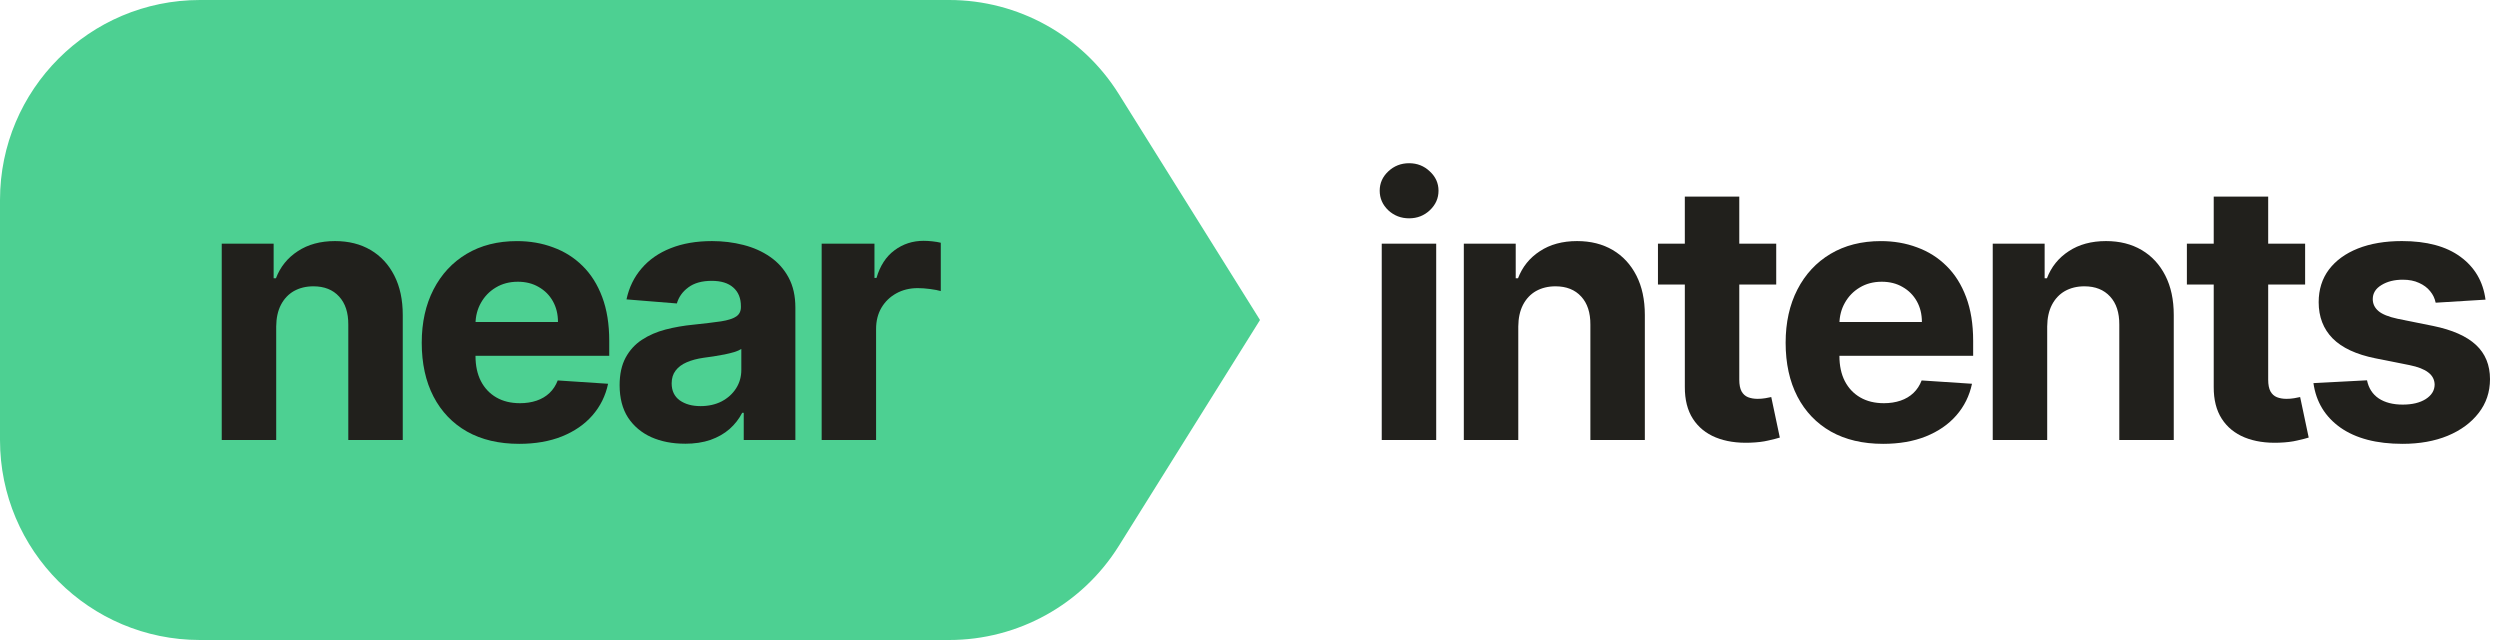 <?xml version="1.0" encoding="UTF-8"?> <svg xmlns="http://www.w3.org/2000/svg" fill="none" height="32" viewBox="0 0 125 32" width="125"><g fill="#21201c"><path d="m124.276 14.982-2.493.153c-.043-.213-.134-.405-.275-.575-.14-.175-.326-.313-.556-.415-.226-.106-.496-.16-.812-.16-.422 0-.777.089-1.067.268-.29.175-.435.409-.435.703 0 .234.094.432.281.594.188.162.51.292.966.39l1.777.358c.954.196 1.666.511 2.135.946.468.435.703 1.006.703 1.713 0 .643-.19 1.208-.569 1.694-.375.486-.891.865-1.547 1.138-.652.268-1.404.403-2.256.403-1.3 0-2.336-.271-3.107-.812-.767-.545-1.217-1.287-1.349-2.224l2.679-.141c.081.396.277.699.588.908.311.204.709.307 1.195.307.477 0 .861-.092 1.151-.275.294-.188.443-.428.447-.722-.004-.247-.109-.45-.313-.607-.205-.162-.52-.285-.946-.371l-1.701-.339c-.958-.192-1.672-.524-2.141-.997-.464-.473-.697-1.076-.697-1.809 0-.631.171-1.174.512-1.63.345-.456.829-.807 1.451-1.055.626-.247 1.359-.371 2.199-.371 1.24 0 2.216.262 2.927.786.716.524 1.134 1.238 1.253 2.141z"></path><path d="m115.256 12.182v2.046h-5.912v-2.046zm-4.57-2.352h2.723v9.153c0 .251.038.447.115.588.077.136.183.232.32.288.14.055.302.083.485.083.128 0 .256-.011.384-.032.128-.026.226-.045.294-.058l.428 2.026c-.136.043-.328.092-.575.147-.247.06-.548.096-.901.109-.657.026-1.232-.062-1.726-.262-.49-.2-.872-.511-1.144-.933-.273-.422-.407-.955-.403-1.598z"></path><path d="m102.36 16.324v5.676h-2.723v-9.818h2.595v1.732h.115c.217-.571.582-1.023 1.093-1.355.511-.337 1.131-.505 1.86-.505.682 0 1.276.149 1.783.447s.902.725 1.183 1.278c.281.55.422 1.206.422 1.969v6.251h-2.723v-5.766c.004-.601-.149-1.07-.46-1.406-.312-.341-.74-.511-1.285-.511-.367 0-.691.079-.972.236-.277.158-.494.388-.652.69-.153.298-.232.658-.236 1.08z"></path><path d="m94.153 22.192c-1.01 0-1.879-.205-2.608-.614-.724-.413-1.283-.997-1.675-1.751-.392-.758-.588-1.655-.588-2.691 0-1.01.196-1.896.588-2.659s.944-1.357 1.655-1.783c.716-.426 1.555-.639 2.518-.639.648 0 1.251.104 1.809.313.562.204 1.052.513 1.47.927.422.413.75.933.984 1.56.234.622.352 1.351.352 2.186v.748h-8.29v-1.688h5.727c0-.392-.085-.739-.256-1.042-.171-.302-.407-.539-.71-.71-.298-.175-.646-.262-1.042-.262-.413 0-.78.096-1.099.288-.315.188-.562.441-.742.761-.179.315-.271.667-.275 1.055v1.604c0 .486.089.906.269 1.259.183.354.441.626.773.818.332.192.727.288 1.183.288.303 0 .58-.043.831-.128.251-.085.467-.213.646-.384.179-.17.315-.379.409-.626l2.518.166c-.128.605-.39 1.133-.786 1.585-.392.448-.899.797-1.521 1.048-.618.247-1.332.371-2.141.371z"></path><path d="m88.811 12.182v2.046h-5.913v-2.046zm-4.57-2.352h2.723v9.153c0 .251.038.447.115.588.077.136.183.232.32.288.141.055.302.083.486.083.128 0 .256-.011.384-.032.128-.026.226-.045.294-.058l.428 2.026c-.136.043-.328.092-.575.147-.247.06-.548.096-.901.109-.656.026-1.232-.062-1.726-.262-.49-.2-.872-.511-1.144-.933s-.407-.955-.403-1.598z"></path><path d="m75.914 16.324v5.676h-2.723v-9.818h2.595v1.732h.115c.217-.571.582-1.023 1.093-1.355.511-.337 1.131-.505 1.86-.505.682 0 1.276.149 1.783.447.507.298.901.725 1.183 1.278.281.55.422 1.206.422 1.969v6.251h-2.723v-5.766c.004-.601-.149-1.07-.46-1.406-.311-.341-.739-.511-1.285-.511-.366 0-.69.079-.972.236-.277.158-.494.388-.652.69-.153.298-.232.658-.236 1.08z"></path><path d="m69.087 22v-9.818h2.723v9.818zm1.368-11.084c-.405 0-.752-.134-1.042-.403-.285-.273-.428-.599-.428-.978 0-.375.143-.697.428-.965.29-.273.637-.409 1.042-.409.405 0 .75.136 1.036.409.29.268.435.59.435.965 0 .379-.145.705-.435.978-.286.269-.631.403-1.036.403z"></path></g><path d="m0 10c0-5.523 4.477-10 10-10h37.458c3.448 0 6.653 1.776 8.48 4.7l7.062 11.3-7.062 11.3c-1.827 2.924-5.032 4.7-8.48 4.7h-37.458c-5.523 0-10-4.477-10-10z" fill="#4dd092"></path><path d="m41.083 22v-9.818h2.64v1.713h.102c.179-.609.479-1.07.901-1.381.422-.315.908-.473 1.457-.473.136 0 .283.009.441.026.158.017.296.041.415.07v2.416c-.128-.038-.305-.072-.53-.102-.226-.03-.433-.045-.62-.045-.401 0-.758.087-1.074.262-.311.171-.558.409-.742.716-.179.307-.269.66-.269 1.061v5.555z" fill="#21201c"></path><path d="m34.241 22.185c-.626 0-1.185-.109-1.675-.326-.49-.222-.878-.548-1.163-.978-.281-.435-.422-.976-.422-1.624 0-.545.1-1.004.3-1.374.2-.371.473-.669.818-.895.345-.226.737-.396 1.176-.511.443-.115.908-.196 1.393-.243.571-.06 1.031-.115 1.381-.166.349-.055.603-.136.761-.243.158-.106.236-.264.236-.473v-.038c0-.405-.128-.718-.384-.94-.251-.222-.609-.332-1.074-.332-.49 0-.88.109-1.17.326-.29.213-.481.481-.575.805l-2.518-.204c.128-.597.379-1.112.754-1.547.375-.439.859-.776 1.451-1.01.597-.239 1.287-.358 2.071-.358.545 0 1.067.064 1.566.192.503.128.948.326 1.336.595.392.269.701.614.927 1.036.226.418.339.918.339 1.502v6.622h-2.582v-1.361h-.077c-.158.307-.369.577-.633.812-.264.23-.582.411-.952.543-.371.128-.799.192-1.285.192zm.78-1.879c.401 0 .754-.079 1.061-.236.307-.162.547-.379.722-.652.175-.273.262-.582.262-.927v-1.042c-.085.055-.202.106-.351.153-.145.043-.309.083-.492.121-.183.034-.366.066-.55.096-.183.026-.349.049-.499.07-.32.047-.599.121-.837.224-.239.102-.424.241-.556.415-.132.171-.198.384-.198.639 0 .371.134.654.403.85.273.192.618.288 1.036.288z" fill="#21201c"></path><path d="m25.958 22.192c-1.01 0-1.879-.205-2.608-.614-.725-.413-1.283-.997-1.675-1.751-.392-.758-.588-1.655-.588-2.691 0-1.01.196-1.896.588-2.659.392-.763.944-1.357 1.655-1.783.716-.426 1.555-.639 2.518-.639.648 0 1.251.104 1.809.313.562.204 1.053.513 1.47.927.422.413.75.933.984 1.56.234.622.351 1.351.351 2.186v.748h-8.29v-1.688h5.727c0-.392-.085-.739-.256-1.042-.17-.302-.407-.539-.71-.71-.298-.175-.646-.262-1.042-.262-.413 0-.78.096-1.099.288-.315.188-.562.441-.742.761-.179.315-.271.667-.275 1.055v1.604c0 .486.089.906.269 1.259.183.354.441.626.773.818.332.192.727.288 1.183.288.302 0 .58-.043.831-.128.252-.085.467-.213.646-.384.179-.17.315-.379.409-.626l2.518.166c-.128.605-.39 1.133-.786 1.585-.392.448-.899.797-1.521 1.048-.618.247-1.332.371-2.141.371z" fill="#21201c"></path><path d="m13.81 16.324v5.676h-2.723v-9.818h2.595v1.732h.115c.217-.571.582-1.023 1.093-1.355.511-.337 1.131-.505 1.86-.505.682 0 1.276.149 1.783.447s.901.725 1.183 1.278c.281.55.422 1.206.422 1.969v6.251h-2.723v-5.766c.004-.601-.149-1.07-.46-1.406-.311-.341-.739-.511-1.285-.511-.366 0-.69.079-.972.236-.277.158-.494.388-.652.69-.153.298-.232.658-.236 1.08z" fill="#21201c"></path></svg> 